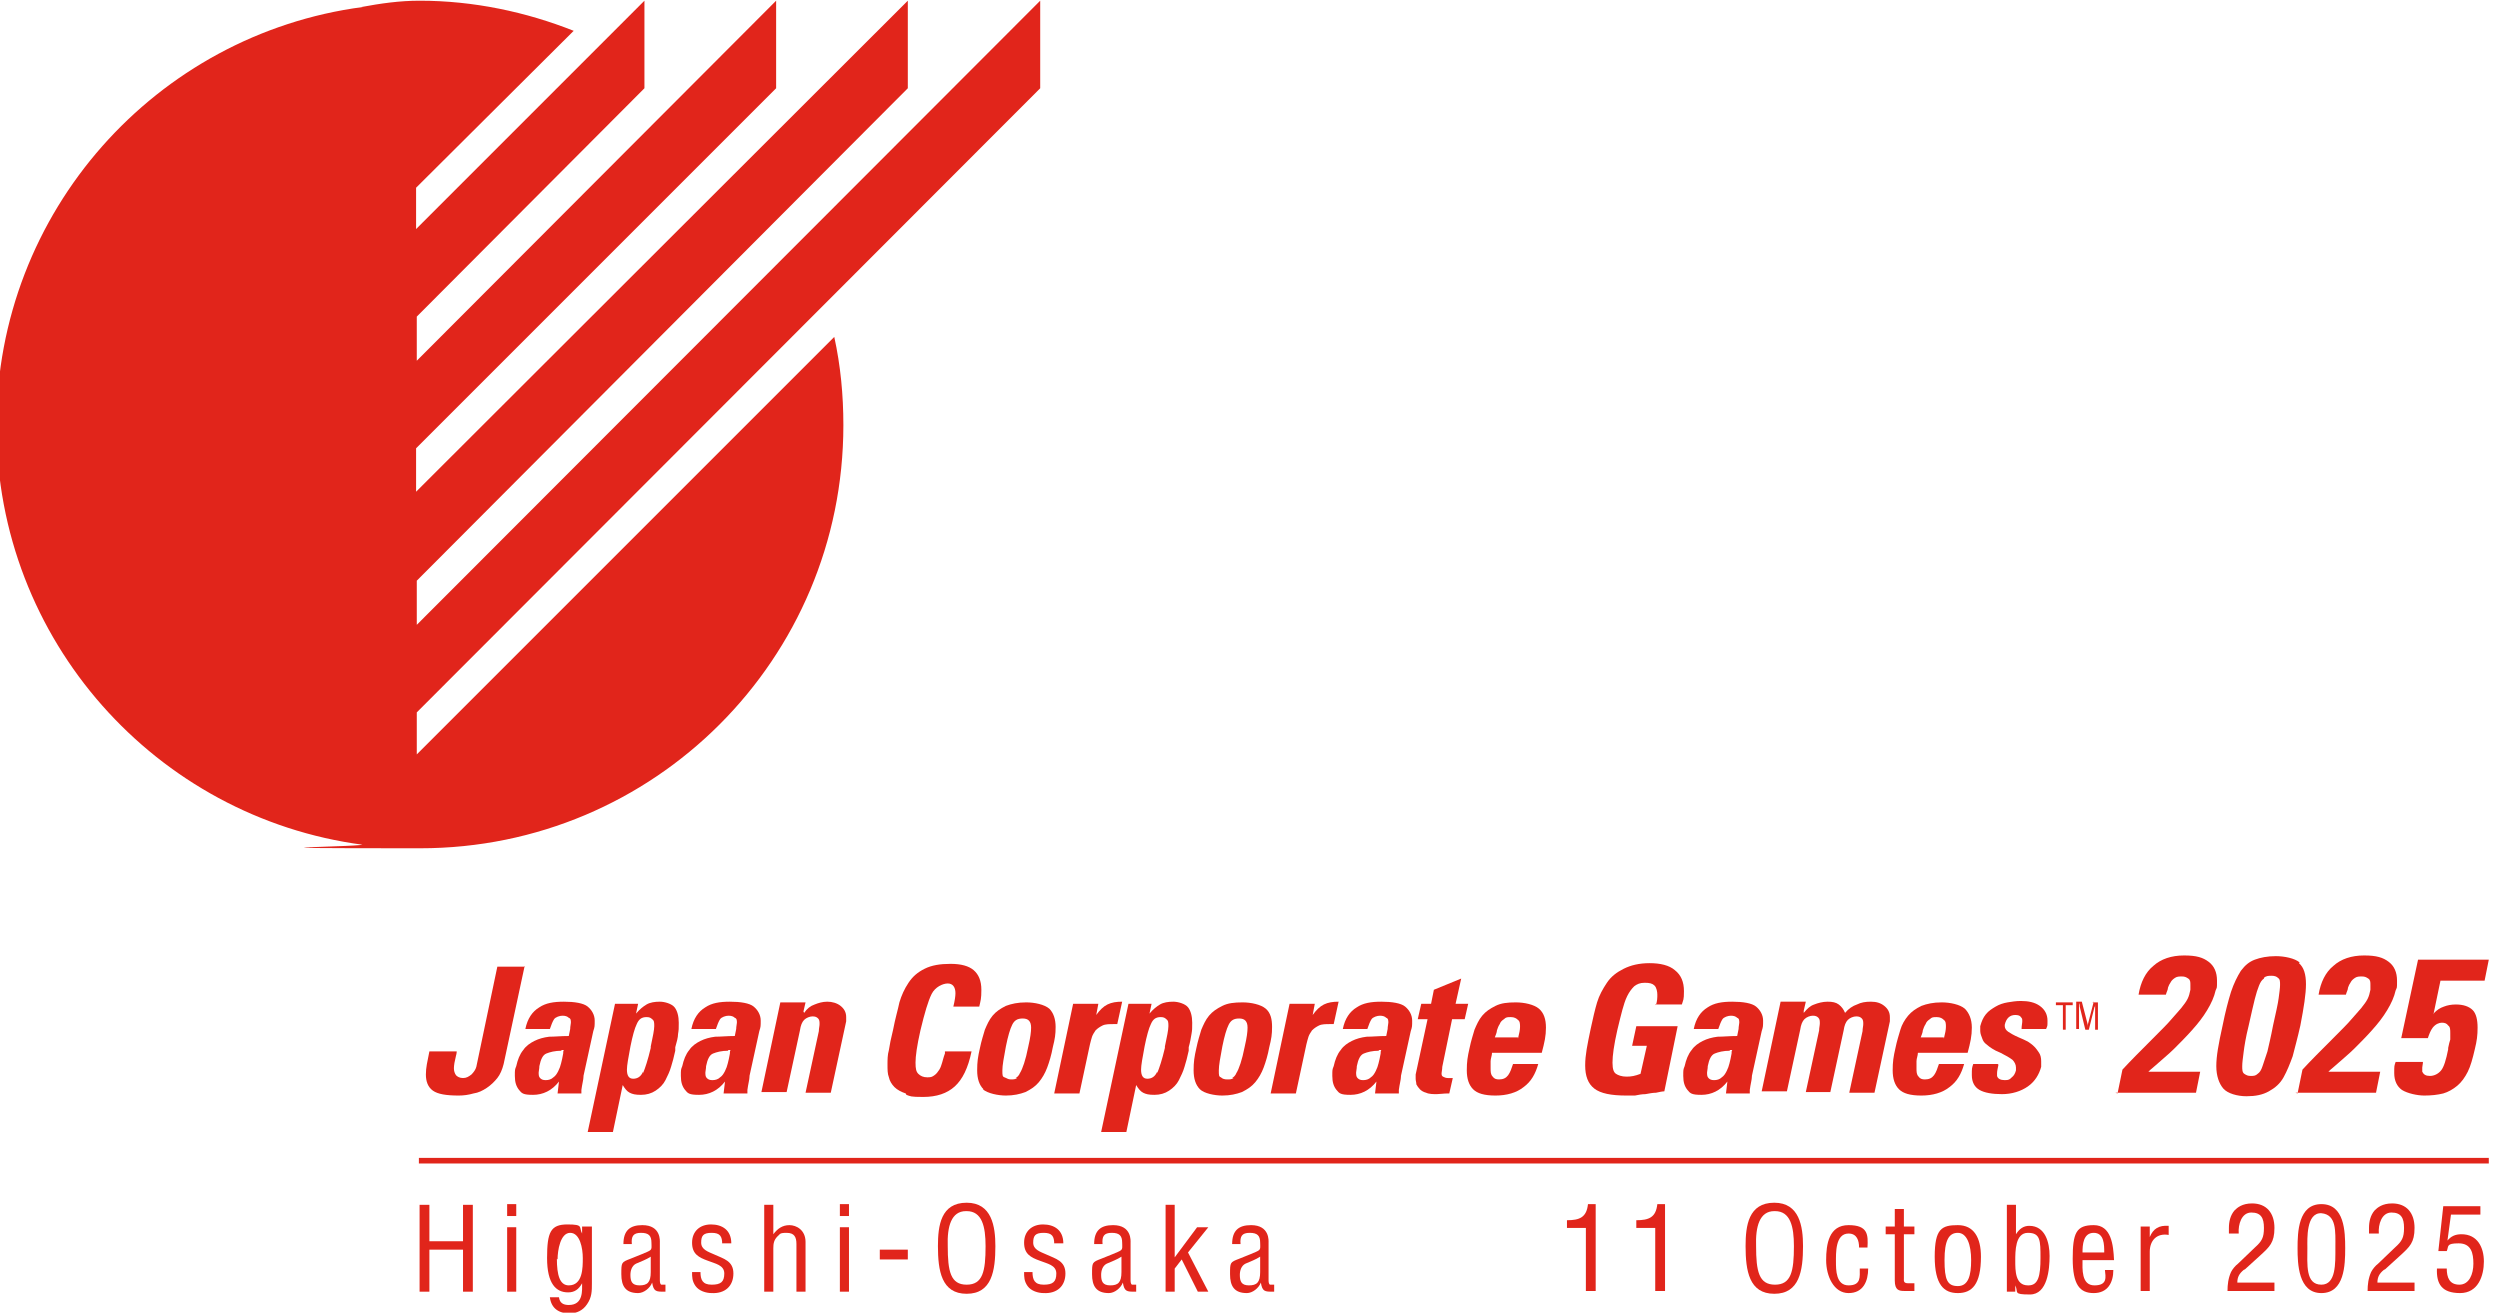 <?xml version="1.0" encoding="UTF-8"?>
<svg id="_レイヤー_1" xmlns="http://www.w3.org/2000/svg" version="1.1" viewBox="0 0 356.9 187.4">
  <!-- Generator: Adobe Illustrator 29.4.0, SVG Export Plug-In . SVG Version: 2.1.0 Build 152)  -->
  <defs>
    <style>
      .st0 {
        fill: none;
        stroke: #e1251b;
        stroke-miterlimit: 10;
        stroke-width: .8px;
      }

      .st1 {
        fill: #e1251b;
      }
    </style>
  </defs>
  <path class="st1" d="M51.8,120.6C22.3,116.7-.5,91.4-.5,60.8S22.3,4.9,51.8,1h-.2c2.7-.5,5.4-.9,8.3-.9,7.7,0,15.2,1.6,22,4.3l-22.5,22.4v5.9S92,.1,92,.1v12.5l-32.5,32.6v6.3L110.8.1v12.5l-51.4,51.4v6.2S129.6.1,129.6.1v12.5L59.5,82.9v6.3L148.5.1v12.5L59.5,101.7v6l59.6-59.6c.9,4.1,1.3,8.3,1.3,12.6,0,33.4-27,60.4-60.4,60.4s-5.6-.2-8.4-.6h.2Z"/>
  <line class="st0" x1="59.8" y1="165.7" x2="355.3" y2="165.7"/>
  <g>
    <g>
      <path class="st1" d="M293.4,143.1h2.5v.4h-1v3.5h-.4v-3.5h-1v-.4Z"/>
      <path class="st1" d="M298.7,143.1h.8v3.9h-.4v-3.2c0-.2,0-.3,0-.5h0c0,.2,0,.4-.1.5l-.8,3.2h-.5l-.8-3.3c0-.1,0-.3-.1-.5h0c0,.2,0,.3,0,.5v3.2h-.4v-3.9h.8l.8,3.1c0,.2,0,.3,0,.6h0c0-.2,0-.4.1-.6l.8-3.1Z"/>
    </g>
    <path class="st1" d="M74.9,137.9l-3,14c-.2.8-.5,1.5-.9,2s-.9,1-1.5,1.4c-.6.4-1.2.7-1.9.8-.7.2-1.4.3-2.1.3-1.8,0-3-.2-3.7-.7-.7-.5-1-1.3-1-2.3s.2-1.8.5-3.3h3.9c0,0,0,.3-.1.6-.2.8-.3,1.4-.3,1.8s.1.7.3,1c.2.2.5.4,1,.4s.8-.2,1.2-.5c.3-.3.6-.7.7-1.1l3-14.3h3.8Z"/>
    <path class="st1" d="M83.3,153.7c0,.4-.2,1.1-.3,1.9v.5h-3.4l.2-1.7h0c-1,1.3-2.3,1.9-3.7,1.9s-1.6-.2-2-.7-.6-1.1-.6-2,0-.9.2-1.4c.2-.9.5-1.7,1-2.3.4-.6,1-1,1.6-1.3.6-.3,1.3-.5,2.1-.6.8,0,1.7-.1,2.8-.1l.2-1c0-.4.1-.7.1-.9,0-.3,0-.6-.3-.7-.2-.2-.5-.3-.9-.3s-1,.2-1.2.5c-.2.3-.4.8-.6,1.4h-3.5c.3-1.5,1-2.5,2-3.1.9-.6,2-.8,3.5-.8s2.8.2,3.4.7c.6.5,1,1.2,1,2s0,.9-.2,1.5l-1.4,6.4ZM80.2,150c-1,0-1.7.2-2.2.4-.5.2-.8.8-1,1.8,0,.4-.1.7-.1.9,0,.3,0,.6.2.8.2.2.4.3.8.3s.8-.1,1.1-.4c.3-.2.5-.5.7-.9.2-.4.3-.7.4-1.1.1-.4.2-.8.3-1.4,0-.2,0-.4.1-.5-.2,0-.3,0-.4,0Z"/>
    <path class="st1" d="M91.1,143.3l-.3,1.4h0c.5-.6,1-1,1.5-1.3.5-.3,1.2-.4,1.9-.4s1.7.3,2.1.8c.4.5.6,1.3.6,2.2s0,1-.1,1.6c0,.5-.2,1.2-.4,1.9,0,.1,0,.2,0,.3v.2c-.2.9-.4,1.7-.6,2.3-.2.7-.5,1.3-.8,1.9-.3.6-.8,1.1-1.4,1.5-.6.4-1.3.6-2.1.6s-1.2-.1-1.6-.3c-.4-.2-.7-.6-1-1.1h0l-1.4,6.7h-3.6l3.9-18.3h3.4ZM91.8,153.2c.3-.7.7-1.9,1.1-3.6v-.2c.3-1.4.5-2.4.5-2.9s0-.8-.3-1c-.2-.2-.4-.3-.8-.3-.7,0-1.1.3-1.4,1-.3.6-.6,1.7-.9,3.2h0c-.3,1.6-.5,2.7-.5,3.3,0,.9.3,1.3.9,1.3s1.1-.3,1.4-1Z"/>
    <path class="st1" d="M107,153.7c0,.4-.2,1.1-.3,1.9v.5h-3.4l.2-1.7h0c-1,1.3-2.3,1.9-3.7,1.9s-1.6-.2-2-.7-.6-1.1-.6-2,0-.9.2-1.4c.2-.9.5-1.7,1-2.3.4-.6,1-1,1.6-1.3.6-.3,1.3-.5,2.1-.6.8,0,1.7-.1,2.8-.1l.2-1c0-.4.1-.7.1-.9,0-.3,0-.6-.3-.7-.2-.2-.5-.3-.9-.3s-1,.2-1.2.5c-.2.3-.4.8-.6,1.4h-3.5c.3-1.5,1-2.5,2-3.1.9-.6,2-.8,3.5-.8s2.8.2,3.4.7c.6.5,1,1.2,1,2s0,.9-.2,1.5l-1.4,6.4ZM104,150c-1,0-1.7.2-2.2.4-.5.2-.8.8-1,1.8,0,.4-.1.7-.1.9,0,.3,0,.6.2.8.2.2.4.3.8.3s.8-.1,1.1-.4c.3-.2.5-.5.7-.9.2-.4.3-.7.4-1.1.1-.4.2-.8.3-1.4,0-.2,0-.4.1-.5-.2,0-.3,0-.4,0Z"/>
    <path class="st1" d="M114.8,144.6h0c.4-.6.9-1,1.5-1.2.5-.2,1.1-.4,1.8-.4s1.4.2,1.9.6c.5.4.8.9.8,1.6s0,.4,0,.6l-2.2,10.2h-3.6l1.9-8.8c0-.4.1-.7.1-1,0-.3,0-.6-.2-.8-.2-.2-.4-.3-.8-.3s-.9.2-1.2.5c-.3.3-.5.8-.6,1.5l-1.9,8.8h-3.6l2.7-12.8h3.6l-.3,1.3Z"/>
    <path class="st1" d="M129.3,156.1c-.6-.2-1.2-.5-1.6-.9-.4-.4-.7-.9-.8-1.4-.2-.5-.2-1.1-.2-1.8s0-1.4.2-2.1c.1-.7.3-1.7.6-2.9.3-1.6.7-2.9.9-3.9.3-1,.7-1.9,1.3-2.8.6-.9,1.3-1.5,2.3-2,1-.5,2.2-.7,3.7-.7s2.6.3,3.3.9,1.1,1.5,1.1,2.8-.1,1.5-.3,2.4h-3.7c.2-.8.3-1.5.3-1.9,0-.9-.4-1.4-1.1-1.4s-1.8.5-2.3,1.5c-.5,1-1,2.7-1.6,5.2-.5,2.2-.7,3.7-.7,4.6s.1,1.3.4,1.6c.3.3.7.5,1.3.5s.7-.1,1-.3.5-.5.7-.8c.2-.3.3-.7.4-1,.1-.3.2-.8.4-1.3v-.3h3.8c-.5,2.4-1.3,4-2.4,5-1.1,1-2.6,1.5-4.5,1.5s-1.8-.1-2.4-.3Z"/>
    <path class="st1" d="M140.4,155.5c-.6-.6-.9-1.5-.9-2.7s.1-1.9.4-3.2c.2-1,.5-1.9.7-2.6.3-.7.6-1.4,1.1-2,.5-.6,1.1-1,1.9-1.4.8-.3,1.7-.5,2.9-.5s2.6.3,3.3.9c.6.6.9,1.5.9,2.6s-.1,1.7-.4,2.9c-.2,1.1-.5,2.1-.8,2.9-.3.8-.7,1.5-1.2,2.1s-1.1,1-1.9,1.4c-.8.3-1.7.5-2.8.5s-2.6-.3-3.3-.9ZM145,153.9c.2-.1.5-.4.6-.7.2-.3.4-.8.6-1.4.2-.6.4-1.4.6-2.4.3-1.3.4-2.1.4-2.7,0-.9-.4-1.3-1.2-1.3s-1.2.3-1.5.9c-.3.6-.6,1.6-.9,3.1-.3,1.6-.5,2.7-.5,3.4s0,.9.3,1,.5.3.9.3.6,0,.9-.2Z"/>
    <path class="st1" d="M156.8,143.3l-.3,1.6h0c.5-.7,1-1.2,1.6-1.5.6-.3,1.3-.4,2.1-.4l-.7,3.2h-.5c-.6,0-1.2,0-1.6.2-.4.2-.7.4-1,.7-.2.3-.4.6-.5.9s-.2.7-.3,1.1l-1.5,7h-3.6l2.7-12.8h3.4Z"/>
    <path class="st1" d="M164.4,143.3l-.3,1.4h0c.5-.6,1-1,1.5-1.3.5-.3,1.2-.4,1.9-.4s1.7.3,2.1.8c.4.5.6,1.3.6,2.2s0,1-.1,1.6-.2,1.2-.4,1.9c0,.1,0,.2,0,.3v.2c-.2.9-.4,1.7-.6,2.3-.2.7-.5,1.3-.8,1.9-.3.6-.8,1.1-1.4,1.5-.6.4-1.3.6-2.1.6s-1.2-.1-1.6-.3c-.4-.2-.7-.6-1-1.1h0l-1.4,6.7h-3.6l3.9-18.3h3.4ZM165.2,153.2c.3-.7.7-1.9,1.1-3.6v-.2c.3-1.4.5-2.4.5-2.9s0-.8-.3-1c-.2-.2-.4-.3-.8-.3-.7,0-1.1.3-1.4,1-.3.6-.6,1.7-.9,3.2h0c-.3,1.6-.5,2.7-.5,3.3,0,.9.3,1.3.9,1.3s1.1-.3,1.4-1Z"/>
    <path class="st1" d="M171.3,155.5c-.6-.6-.9-1.5-.9-2.7s.1-1.9.4-3.2c.2-1,.5-1.9.7-2.6.3-.7.6-1.4,1.1-2,.5-.6,1.1-1,1.9-1.4s1.7-.5,2.9-.5,2.6.3,3.3.9.9,1.5.9,2.6-.1,1.7-.4,2.9c-.2,1.1-.5,2.1-.8,2.9-.3.8-.7,1.5-1.2,2.1-.5.6-1.1,1-1.9,1.4-.8.3-1.7.5-2.8.5s-2.6-.3-3.2-.9ZM175.9,153.9c.2-.1.5-.4.6-.7.2-.3.4-.8.6-1.4.2-.6.4-1.4.6-2.4.3-1.3.4-2.1.4-2.7,0-.9-.4-1.3-1.2-1.3s-1.2.3-1.5.9-.6,1.6-.9,3.1c-.3,1.6-.5,2.7-.5,3.4s0,.9.3,1c.2.2.5.3.9.3s.6,0,.9-.2Z"/>
    <path class="st1" d="M187.7,143.3l-.3,1.6h0c.5-.7,1-1.2,1.6-1.5.6-.3,1.3-.4,2.1-.4l-.7,3.2h-.5c-.6,0-1.2,0-1.6.2-.4.2-.7.4-1,.7-.2.3-.4.6-.5.9s-.2.7-.3,1.1l-1.5,7h-3.6l2.7-12.8h3.4Z"/>
    <path class="st1" d="M200,153.7c0,.4-.2,1.1-.3,1.9v.5h-3.4l.2-1.7h0c-1,1.3-2.3,1.9-3.7,1.9s-1.6-.2-2-.7-.6-1.1-.6-2,0-.9.2-1.4c.2-.9.5-1.7,1-2.3.4-.6,1-1,1.6-1.3.6-.3,1.3-.5,2.1-.6.8,0,1.7-.1,2.8-.1l.2-1c0-.4.1-.7.1-.9,0-.3,0-.6-.3-.7-.2-.2-.5-.3-.9-.3s-1,.2-1.2.5-.4.8-.6,1.4h-3.5c.3-1.5,1-2.5,2-3.1.9-.6,2-.8,3.5-.8s2.8.2,3.4.7c.6.5,1,1.2,1,2s0,.9-.2,1.5l-1.4,6.4ZM196.9,150c-1,0-1.7.2-2.2.4-.5.2-.8.8-1,1.8,0,.4-.1.7-.1.9,0,.3,0,.6.2.8.2.2.4.3.8.3s.8-.1,1.1-.4c.3-.2.5-.5.7-.9.2-.4.3-.7.4-1.1.1-.4.2-.8.3-1.4,0-.2,0-.4.1-.5-.2,0-.3,0-.4,0Z"/>
    <path class="st1" d="M202.9,143.3h1.4l.4-2,3.9-1.6-.8,3.6h1.8l-.5,2.2h-1.8l-1.4,6.8h0c0,.4-.1.7-.1.9s0,.4.2.5.4.2.7.2.5,0,.7,0l-.5,2.2c-.1,0-.2,0-.2,0-.6,0-1.2.1-1.6.1s-1.1,0-1.5-.2c-.4-.1-.7-.3-.9-.5-.2-.2-.4-.5-.5-.7,0-.3-.1-.5-.1-.8s0-.4,0-.6l1.7-7.9h-1.4l.5-2.2Z"/>
    <path class="st1" d="M213,150.3c0,.4-.2.8-.2,1.2,0,.4,0,.7,0,1,0,.5,0,.9.3,1.2.2.3.5.4.9.4.6,0,1-.2,1.3-.6s.5-1,.7-1.6h3.6c-.4,1.4-1,2.5-2.1,3.3-1,.8-2.4,1.2-4,1.2s-2.6-.3-3.2-.9c-.6-.6-.9-1.5-.9-2.7s.1-1.9.4-3.2c.2-1,.5-1.9.7-2.6.3-.7.6-1.4,1.1-2,.5-.6,1.1-1,1.9-1.4s1.7-.5,2.9-.5,2.6.3,3.3.9,1,1.5,1,2.7-.2,2.1-.6,3.6h-6.8ZM216.7,148.3h0c.2-.8.3-1.3.3-1.7s0-.8-.3-1c-.2-.2-.5-.4-1-.4s-.7,0-1,.3c-.3.2-.5.4-.6.7-.2.3-.3.6-.4.9,0,.3-.2.7-.3,1h0c0,0,3.3,0,3.3,0Z"/>
    <path class="st1" d="M236.4,143.5c.2-.6.2-1.1.2-1.5s-.1-1-.4-1.3c-.3-.3-.7-.4-1.4-.4s-1.1.2-1.5.5c-.4.4-.7.8-1,1.4-.3.6-.5,1.3-.7,2-.2.7-.4,1.6-.7,2.8-.5,2.2-.7,3.7-.7,4.7s.2,1.4.5,1.6.8.4,1.5.4,1.2-.1,2-.4l.9-4h-2.1l.6-2.8h5.9l-1.9,9.3c-.3,0-.7.1-1.2.2-.5,0-.9.1-1.5.2-.5,0-1,.1-1.5.2-.5,0-.9,0-1.2,0-2.2,0-3.7-.3-4.6-1-.9-.7-1.3-1.8-1.3-3.3s.3-2.9.8-5.3c.3-1.4.6-2.7.9-3.7s.8-1.9,1.4-2.8c.6-.9,1.4-1.5,2.4-2,1-.5,2.2-.8,3.7-.8s2.8.3,3.6,1c.9.7,1.3,1.7,1.3,3s-.1,1.2-.3,1.9h-3.8Z"/>
    <path class="st1" d="M250.1,153.7c0,.4-.2,1.1-.3,1.9v.5h-3.4l.2-1.7h0c-1,1.3-2.3,1.9-3.7,1.9s-1.6-.2-2-.7-.6-1.1-.6-2,0-.9.2-1.4c.2-.9.5-1.7,1-2.3.4-.6,1-1,1.6-1.3.6-.3,1.3-.5,2.1-.6.8,0,1.7-.1,2.8-.1l.2-1c0-.4.1-.7.1-.9,0-.3,0-.6-.3-.7-.2-.2-.5-.3-.9-.3s-1,.2-1.2.5-.4.8-.6,1.4h-3.5c.3-1.5,1-2.5,2-3.1.9-.6,2-.8,3.5-.8s2.8.2,3.4.7c.6.5,1,1.2,1,2s0,.9-.2,1.5l-1.4,6.4ZM247,150c-1,0-1.7.2-2.2.4s-.8.8-1,1.8c0,.4-.1.7-.1.9,0,.3,0,.6.2.8.2.2.4.3.8.3s.8-.1,1.1-.4c.3-.2.5-.5.7-.9.2-.4.3-.7.4-1.1.1-.4.2-.8.3-1.4,0-.2,0-.4.1-.5-.2,0-.3,0-.4,0Z"/>
    <path class="st1" d="M257.5,144.6h0c.5-.6.9-1,1.5-1.2.5-.2,1.2-.4,1.9-.4s1.2.1,1.6.4.7.7.9,1.2c.5-.6,1.1-1,1.7-1.2.6-.3,1.2-.4,2-.4s1.4.2,1.9.6c.5.4.8.9.8,1.6s0,.4,0,.6l-2.2,10.2h-3.6l1.9-8.8c0-.4.1-.7.1-1,0-.3,0-.6-.2-.8-.2-.2-.4-.3-.8-.3s-.9.2-1.2.5c-.3.3-.5.8-.6,1.5l-1.9,8.8h-3.5l1.9-8.8c0-.4.1-.7.1-1,0-.3,0-.6-.2-.8-.2-.2-.4-.3-.8-.3s-.9.2-1.2.5c-.3.3-.5.8-.6,1.5l-1.9,8.8h-3.6l2.7-12.8h3.6l-.3,1.3Z"/>
    <path class="st1" d="M273.8,150.3c0,.4-.2.8-.2,1.2,0,.4,0,.7,0,1,0,.5,0,.9.3,1.2.2.3.5.4.9.4.6,0,1-.2,1.3-.6s.5-1,.7-1.6h3.6c-.4,1.4-1,2.5-2.1,3.3-1,.8-2.4,1.2-4,1.2s-2.6-.3-3.2-.9c-.6-.6-.9-1.5-.9-2.7s.1-1.9.4-3.2c.2-1,.5-1.9.7-2.6s.6-1.4,1.1-2c.5-.6,1.1-1,1.9-1.4.8-.3,1.7-.5,2.9-.5s2.6.3,3.3.9c.6.6,1,1.5,1,2.7s-.2,2.1-.6,3.6h-6.8ZM277.5,148.3h0c.2-.8.3-1.3.3-1.7s0-.8-.3-1c-.2-.2-.5-.4-1-.4s-.7,0-1,.3c-.3.2-.5.4-.6.7-.2.3-.3.6-.4.9,0,.3-.2.7-.3,1h0c0,0,3.3,0,3.3,0Z"/>
    <path class="st1" d="M285.3,152c-.1.5-.2.9-.2,1.2s0,.1,0,.2c0,.1,0,.2,0,.2.1.4.5.6,1.1.6s.7-.1,1-.4c.3-.2.5-.6.6-1,0,0,0-.1,0-.2s0-.1,0-.2c0-.4-.2-.8-.5-1.1-.4-.3-.9-.6-1.7-1-.5-.2-.9-.4-1.2-.6-.3-.2-.6-.4-.8-.6-.3-.2-.5-.5-.6-.8s-.3-.7-.3-1.1,0-.5,0-.7c.2-.7.4-1.2.8-1.7.4-.5.9-.8,1.4-1.1.5-.3,1.1-.5,1.7-.6.6-.1,1.2-.2,1.9-.2,1.1,0,2,.2,2.7.7.7.5,1.1,1.2,1.1,2.1s0,.7-.2,1.2h-3.5c0-.5.1-.8.1-1.1s0-.4-.2-.6c-.1-.2-.4-.3-.8-.3-.8,0-1.3.5-1.5,1.4h0c0,.1,0,.2,0,.2,0,.3.2.6.5.8.3.2.8.5,1.5.8.5.2.9.4,1.3.6.3.2.6.4.9.7.3.3.5.6.7.9.2.3.3.7.3,1.2s0,.5,0,.8c-.3,1.1-.9,2.1-1.9,2.8-1,.7-2.3,1.1-3.7,1.1s-2.5-.2-3.2-.6c-.7-.4-1.1-1.1-1.1-2.1s0-1,.2-1.6h3.5Z"/>
    <path class="st1" d="M302.3,156.1l.7-3.4c1.1-1.2,2.6-2.7,4.4-4.5,1.2-1.2,2.1-2.1,2.6-2.7s1-1.1,1.4-1.6c.4-.5.7-.9.9-1.3.2-.4.3-.8.4-1.3,0-.2,0-.5,0-.7,0-.4,0-.7-.3-.9s-.5-.3-.9-.3-.7,0-1,.2c-.3.2-.5.4-.6.6-.2.3-.3.5-.4.8,0,.3-.2.6-.3,1h-3.9c.3-1.8,1-3.2,2.1-4.1,1.1-1,2.6-1.5,4.4-1.5s2.7.3,3.5.9c.8.6,1.2,1.5,1.2,2.7s0,.9-.2,1.4c-.2.9-.6,1.8-1.2,2.8-.6,1-1.3,1.9-2.2,2.9-.8.9-1.7,1.8-2.5,2.6-.8.8-1.8,1.6-2.8,2.5-.5.4-.8.7-.9.8h7.4l-.6,3h-11.5Z"/>
    <path class="st1" d="M328.2,137.5c.7.6,1,1.6,1,3s-.3,3.3-.8,5.9c-.4,1.8-.8,3.2-1.1,4.4-.4,1.1-.8,2.1-1.3,3s-1.2,1.5-2.1,2-1.9.7-3.2.7-2.7-.4-3.3-1.1-1-1.8-1-3.2.3-3.1.9-5.8c.4-2,.8-3.5,1.2-4.8.4-1.2.9-2.2,1.4-3,.6-.8,1.2-1.3,2-1.6.8-.3,1.8-.5,3-.5s2.7.3,3.4.9ZM323.2,139.7c-.3.2-.5.5-.7,1s-.4,1.1-.6,1.9c-.2.8-.5,2.1-.9,3.9-.4,1.6-.6,2.9-.7,3.7-.1.8-.2,1.5-.2,2s0,.9.3,1.1.5.3.9.3.7,0,1-.3c.3-.2.5-.5.7-1.1s.4-1.2.7-2.1c.2-.9.5-2.1.8-3.7.4-1.8.7-3.1.8-3.9.1-.8.2-1.4.2-1.9s0-.8-.3-1c-.2-.2-.5-.3-.9-.3s-.8,0-1.1.3Z"/>
    <path class="st1" d="M328,156.1l.7-3.4c1.1-1.2,2.6-2.7,4.4-4.5,1.2-1.2,2.1-2.1,2.6-2.7s1-1.1,1.4-1.6c.4-.5.7-.9.9-1.3.2-.4.3-.8.4-1.3,0-.2,0-.5,0-.7,0-.4,0-.7-.3-.9s-.5-.3-.9-.3-.7,0-1,.2c-.3.2-.5.4-.6.6-.2.3-.3.5-.4.8,0,.3-.2.6-.3,1h-3.9c.3-1.8,1-3.2,2.1-4.1,1.1-1,2.6-1.5,4.4-1.5s2.7.3,3.5.9c.8.6,1.2,1.5,1.2,2.7s0,.9-.2,1.4c-.2.9-.6,1.8-1.2,2.8-.6,1-1.3,1.9-2.2,2.9-.8.9-1.7,1.8-2.5,2.6-.8.8-1.8,1.6-2.8,2.5-.5.4-.8.7-.9.8h7.4l-.6,3h-11.5Z"/>
    <path class="st1" d="M347.5,144.6h0c.4-.4.8-.7,1.4-.9.5-.2,1.1-.3,1.7-.3,1.1,0,1.9.3,2.4.8.5.5.7,1.4.7,2.5s-.1,1.9-.4,3.1c-.3,1.3-.6,2.4-1,3.2-.4.8-.9,1.5-1.5,2-.6.5-1.3.9-2,1.1-.8.2-1.7.3-2.7.3s-2.4-.3-3.2-.8c-.7-.5-1.1-1.3-1.1-2.4s0-1,.2-1.6h3.9c0,.3-.1.6-.1.8s0,.4,0,.6c.2.4.5.6,1.1.6s1.2-.3,1.6-.8.7-1.5,1-3v-.2c.1-.5.2-.9.3-1.2,0-.3,0-.6,0-.9,0-.5,0-.9-.3-1.1-.2-.3-.5-.4-.9-.4s-.9.2-1.3.7c-.3.4-.5.9-.7,1.5h-3.8l2.4-11.2h10.1l-.6,3h-6.3l-1,4.8Z"/>
  </g>
  <g>
    <path class="st1" d="M59.9,184.4v-12.4h1.4v5.2h4.8v-5.2h1.4v12.4h-1.4v-6h-4.8v6h-1.4Z"/>
    <path class="st1" d="M72.4,173.6v-1.7h1.3v1.7h-1.3ZM72.4,184.4v-9.2h1.3v9.2h-1.3Z"/>
    <path class="st1" d="M83.2,175.1h1.3v8.1c0,1.1,0,2-.7,3-.6.9-1.5,1.3-2.5,1.3-1.5,0-2.6-.7-2.8-2.3h1.3c.1.8.6,1.1,1.4,1.1,2.1,0,1.9-2.1,1.9-3.1h0c-.5.9-1.1,1.3-2,1.3-1.7,0-3-1.2-3-4.9s.5-4.8,2.9-4.8,1.6.4,2.1,1.3h0v-1ZM79.5,179.7c0,2.3.4,3.8,1.7,3.8,2,0,2-2.5,2-3.9s-.4-3.6-1.8-3.6-1.8,2.5-1.8,3.8Z"/>
    <path class="st1" d="M95.1,184.4c0,0-.2,0-.3,0-1.1,0-1.5,0-1.7-1.3h0c-.3.8-1.2,1.5-2,1.5-1.8,0-2.4-1-2.4-2.7s0-1.7,1.3-2.2c.7-.3,2.6-1,2.8-1.2.3-.2.2-.6.2-1.1,0-1-.4-1.4-1.5-1.4s-1.4.5-1.3,1.6h-1.2c0-1.9.9-2.7,2.7-2.7,2.7,0,2.5,2.3,2.5,2.5v5.3c0,.2,0,.6.2.7.2,0,.4,0,.6,0v1ZM92.9,179.4c-.6.4-1.4.7-2.1,1-.6.3-.8,1-.8,1.6,0,.9.2,1.5,1.3,1.5s1.6-.4,1.6-1.9v-2.2Z"/>
    <path class="st1" d="M103.1,177.6c0-1.1-.3-1.6-1.5-1.6s-1.5.4-1.5,1.4,1,1.3,1.9,1.7c1.3.6,2.7.9,2.7,2.7s-1.2,2.9-3.1,2.8c-.8,0-1.8-.3-2.3-1-.5-.7-.5-1.3-.5-2h1.2c0,1.1.3,1.8,1.6,1.8s1.8-.4,1.8-1.6-1.3-1.4-2.3-1.8c-1.4-.5-2.3-1-2.3-2.6s1.1-2.6,2.7-2.6,2.9.8,2.9,2.7h-1.3Z"/>
    <path class="st1" d="M110.4,184.4h-1.3v-12.4h1.3v4.2h0c.6-.8,1.3-1.3,2.3-1.3s2.3.7,2.3,2.4v7.1h-1.3v-6.8c0-1-.3-1.6-1.4-1.6s-.9.2-1.3.5c-.5.5-.6,1-.6,1.7v6.2Z"/>
    <path class="st1" d="M119.9,173.6v-1.7h1.3v1.7h-1.3ZM119.9,184.4v-9.2h1.3v9.2h-1.3Z"/>
    <path class="st1" d="M125.6,179.8v-1.4h4v1.4h-4Z"/>
    <path class="st1" d="M138,171.7c3.6,0,4.1,3.4,4.1,6.2,0,3.5-.5,6.8-4.1,6.8s-4.1-3.3-4.1-6.8c0-2.9.4-6.2,4.1-6.2ZM137.9,172.9c-2.1,0-2.7,2.2-2.6,5,0,3.6.4,5.5,2.7,5.5s2.7-1.9,2.7-5.5c0-2.8-.5-5-2.7-5Z"/>
    <path class="st1" d="M150.5,177.6c0-1.1-.3-1.6-1.5-1.6s-1.5.4-1.5,1.4,1,1.3,1.9,1.7c1.3.6,2.7.9,2.7,2.7s-1.2,2.9-3.1,2.8c-.8,0-1.8-.3-2.3-1-.5-.7-.5-1.3-.5-2h1.2c0,1.1.3,1.8,1.6,1.8s1.8-.4,1.8-1.6-1.3-1.4-2.3-1.8c-1.4-.5-2.3-1-2.3-2.6s1.1-2.6,2.7-2.6,2.9.8,2.9,2.7h-1.3Z"/>
    <path class="st1" d="M162.3,184.4c0,0-.2,0-.3,0-1.1,0-1.5,0-1.7-1.3h0c-.3.8-1.2,1.5-2,1.5-1.8,0-2.4-1-2.4-2.7s0-1.7,1.3-2.2c.7-.3,2.6-1,2.8-1.2.3-.2.2-.6.2-1.1,0-1-.4-1.4-1.5-1.4s-1.4.5-1.3,1.6h-1.2c0-1.9.9-2.7,2.7-2.7,2.7,0,2.5,2.3,2.5,2.5v5.3c0,.2,0,.6.2.7.2,0,.4,0,.6,0v1ZM160.1,179.4c-.6.4-1.4.7-2.1,1-.6.3-.8,1-.8,1.6,0,.9.2,1.5,1.3,1.5s1.6-.4,1.6-1.9v-2.2Z"/>
    <path class="st1" d="M166.4,184.4v-12.4h1.3v7.5h0l3.2-4.3h1.6l-2.9,3.6,2.9,5.6h-1.5l-2.3-4.6-1,1.3v3.3h-1.3Z"/>
    <path class="st1" d="M182,184.4c0,0-.2,0-.3,0-1.1,0-1.5,0-1.7-1.3h0c-.3.8-1.2,1.5-2,1.5-1.8,0-2.4-1-2.4-2.7s0-1.7,1.3-2.2c.7-.3,2.6-1,2.8-1.2.3-.2.2-.6.2-1.1,0-1-.4-1.4-1.5-1.4s-1.4.5-1.3,1.6h-1.2c0-1.9.9-2.7,2.7-2.7,2.7,0,2.5,2.3,2.5,2.5v5.3c0,.2,0,.6.2.7.2,0,.4,0,.6,0v1ZM179.9,179.4c-.6.4-1.4.7-2.1,1-.6.3-.8,1-.8,1.6,0,.9.2,1.5,1.3,1.5s1.6-.4,1.6-1.9v-2.2Z"/>
  </g>
  <g>
    <path class="st1" d="M226.4,175.3h-2.7v-1.1c1.8,0,2.8-.4,3-2.3h1.1v12.4h-1.4v-9.1Z"/>
    <path class="st1" d="M236.3,175.3h-2.7v-1.1c1.8,0,2.8-.4,3-2.3h1.1v12.4h-1.4v-9.1Z"/>
    <path class="st1" d="M253.3,171.7c3.6,0,4.1,3.4,4.1,6.2,0,3.5-.5,6.8-4.1,6.8s-4.1-3.3-4.1-6.8c0-2.9.4-6.2,4.1-6.2ZM253.3,172.9c-2.1,0-2.7,2.2-2.6,5,0,3.6.4,5.5,2.7,5.5s2.7-1.9,2.7-5.5c0-2.8-.5-5-2.7-5Z"/>
    <path class="st1" d="M262.1,180.1c0,1.2,0,3.4,1.8,3.4s1.6-1.2,1.6-2.4h1.2c0,1.8-.7,3.5-2.8,3.5s-3.2-2.4-3.2-4.7.4-5,3.2-5,2.8,1.4,2.7,3.2h-1.2c0-1-.3-2-1.5-2-1.9,0-1.8,2.8-1.8,4.1Z"/>
    <path class="st1" d="M271.8,175.1h1.5v1.1h-1.5v6.3c0,.3-.1.7.6.7h.9v1.1h-1.4c-.8,0-1.4-.1-1.4-1.5v-6.6h-1.3v-1.1h1.3v-2.5h1.3v2.5Z"/>
    <path class="st1" d="M279.5,184.6c-2,0-3.3-1.2-3.3-5.2s1-4.5,3.3-4.5,3.3,1.8,3.3,4.5c0,4-1.3,5.2-3.3,5.2ZM279.5,176c-1.3,0-1.9,1.1-1.9,3.9s.4,3.7,1.9,3.7,1.9-1.5,1.9-3.7-.6-3.9-1.9-3.9Z"/>
    <path class="st1" d="M287.7,184.4h-1.2v-12.4h1.3v4.2h0c.5-.8,1.1-1.2,1.9-1.2,2.3,0,2.9,2.4,2.9,4.3s-.3,5.5-2.8,5.5-1.6-.3-2.1-1.3h0v1.1ZM289.6,183.5c1.4,0,1.7-1.4,1.7-3.9s0-3.6-1.8-3.6-1.8,2.6-1.8,4,0,3.5,1.8,3.5Z"/>
    <path class="st1" d="M301.7,181.3c0,1.8-.8,3.3-2.8,3.3s-3-1.2-3-4.9.5-4.8,3-4.8,2.8,2.8,2.9,5h-4.5c0,1.2-.2,3.6,1.7,3.6s1.6-1.2,1.5-2.2h1.2ZM300.4,178.8c0-1.1,0-2.8-1.5-2.8s-1.6,1.7-1.6,2.8h3.1Z"/>
    <path class="st1" d="M306.9,176.6h0c.5-1.2,1.3-1.7,2.7-1.6v1.3c-1.7-.3-2.7.8-2.7,2.4v5.6h-1.3v-9.2h1.3v1.5Z"/>
    <path class="st1" d="M320.3,181.3c-.6.5-.9,1-.9,1.8h5.3v1.2h-6.7c0-.9.1-1.8.5-2.7.2-.4.6-.9,1-1.2l2.4-2.3c1-.9,1.3-1.4,1.3-2.8s-.4-2.2-1.8-2.2-1.9,1.7-1.8,3h-1.4v-.8c0-.9.2-1.8.8-2.5.4-.4,1.1-1,2.5-1,2.1,0,3.2,1.4,3.2,3.5s-.7,2.7-2,3.9l-2.2,2Z"/>
    <path class="st1" d="M328,178.2c0-2.3.1-6.3,3.4-6.3s3.4,3.9,3.4,6.3-.1,6.4-3.4,6.4-3.4-4.2-3.4-6.4ZM331.4,183.4c2.1,0,2-3,2-5.3s.2-4.7-2-4.9c-2.2-.1-2,3.7-2,4.9,0,2.4-.3,5.3,2,5.3Z"/>
    <path class="st1" d="M340.3,181.3c-.6.5-.9,1-.9,1.8h5.3v1.2h-6.7c0-.9.1-1.8.5-2.7.2-.4.6-.9,1-1.2l2.4-2.3c1-.9,1.3-1.4,1.3-2.8s-.4-2.2-1.8-2.2-1.9,1.7-1.8,3h-1.4v-.8c0-.9.2-1.8.8-2.5.4-.4,1.1-1,2.5-1,2.1,0,3.2,1.4,3.2,3.5s-.7,2.7-2,3.9l-2.2,2Z"/>
    <path class="st1" d="M349.3,181.1c0,1.3.4,2.3,1.8,2.3s2-1.5,2-3-.3-2.9-2.1-2.9-1.4.4-1.7,1.1h-1.2l.7-6.4h5.3v1.2h-4.2l-.5,3.7h0c.5-.6,1.1-.9,2-.9,2.3,0,3.2,1.9,3.2,3.9s-.8,4.5-3.4,4.5-3.4-1.3-3.3-3.5h1.4Z"/>
  </g>
</svg>
